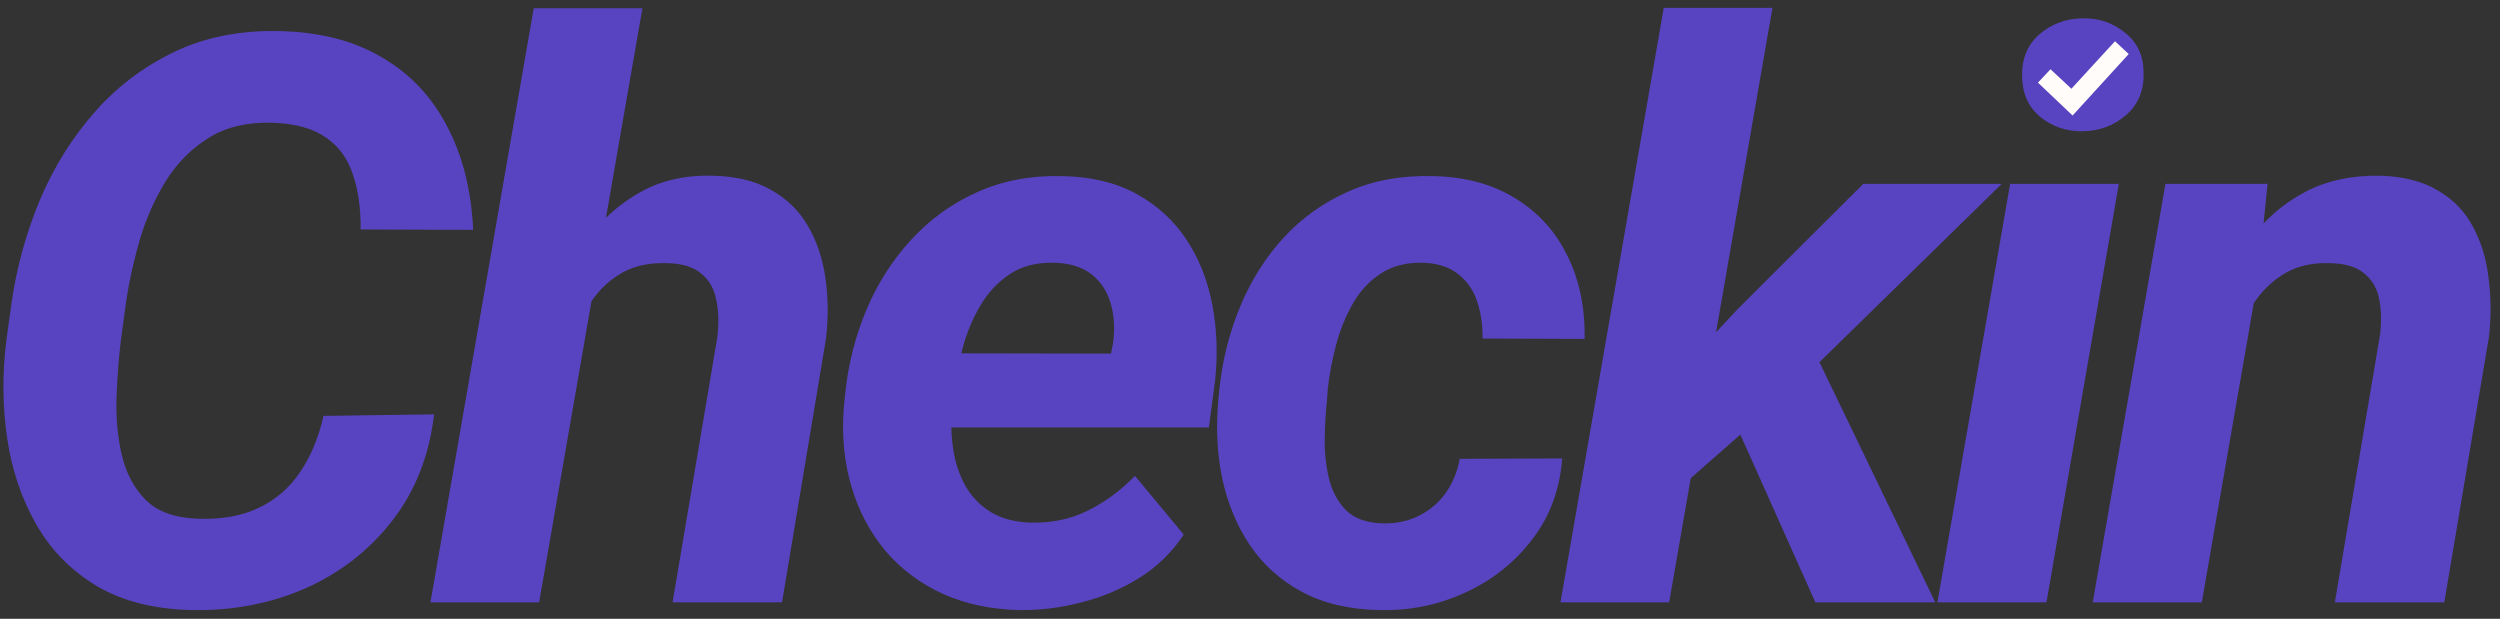 <svg width="303" height="75" viewBox="0 0 303 75" fill="none" xmlns="http://www.w3.org/2000/svg">
<rect x="0" y="0" width="303" height="75" fill="#333333" stroke="none"/>
<path d="M39.206 50.406L52.612 50.219C52.019 55.25 50.316 59.562 47.503 63.156C44.722 66.719 41.222 69.438 37.003 71.312C32.784 73.156 28.206 74.031 23.269 73.938C18.706 73.844 14.863 72.875 11.738 71.031C8.612 69.156 6.159 66.656 4.378 63.531C2.597 60.406 1.425 56.922 0.862 53.078C0.3 49.234 0.269 45.297 0.769 41.266L1.425 36.531C2.05 32.281 3.191 28.172 4.847 24.203C6.534 20.234 8.737 16.703 11.456 13.609C14.175 10.516 17.394 8.078 21.113 6.297C24.831 4.516 29.05 3.672 33.769 3.766C38.706 3.859 42.878 4.922 46.284 6.953C49.722 8.953 52.362 11.75 54.206 15.344C56.081 18.906 57.128 23.078 57.347 27.859L43.706 27.812C43.737 25.281 43.425 23.062 42.769 21.156C42.144 19.219 41.05 17.719 39.487 16.656C37.925 15.562 35.769 14.969 33.019 14.875C30.019 14.781 27.472 15.375 25.378 16.656C23.284 17.938 21.55 19.656 20.175 21.812C18.831 23.969 17.769 26.328 16.988 28.891C16.238 31.453 15.675 33.969 15.3 36.438L14.644 41.312C14.394 43.344 14.222 45.594 14.128 48.062C14.034 50.5 14.238 52.828 14.738 55.047C15.238 57.266 16.206 59.109 17.644 60.578C19.081 62.016 21.222 62.781 24.066 62.875C26.878 62.969 29.3 62.531 31.331 61.562C33.394 60.594 35.066 59.156 36.347 57.25C37.659 55.344 38.612 53.062 39.206 50.406ZM77.859 1L65.344 73H52.172L64.688 1H77.859ZM68.297 45.859L64.875 45.906C65.219 43.031 65.891 40.125 66.891 37.188C67.922 34.25 69.312 31.578 71.062 29.172C72.812 26.734 74.953 24.797 77.484 23.359C80.047 21.891 83.016 21.203 86.391 21.297C89.234 21.359 91.594 21.938 93.469 23.031C95.375 24.094 96.859 25.547 97.922 27.391C98.984 29.203 99.688 31.281 100.031 33.625C100.375 35.938 100.406 38.375 100.125 40.938L94.781 73H81.516L86.953 40.797C87.141 39.141 87.094 37.656 86.812 36.344C86.562 35 85.953 33.938 84.984 33.156C84.047 32.344 82.656 31.922 80.812 31.891C78.781 31.828 77.031 32.188 75.562 32.969C74.125 33.75 72.906 34.828 71.906 36.203C70.906 37.547 70.125 39.062 69.562 40.75C69 42.406 68.578 44.109 68.297 45.859ZM123.637 73.938C120.169 73.875 117.044 73.219 114.262 71.969C111.481 70.688 109.153 68.938 107.278 66.719C105.434 64.5 104.075 61.922 103.2 58.984C102.325 56.047 102.012 52.891 102.262 49.516L102.45 47.594C102.825 44.062 103.684 40.703 105.028 37.516C106.372 34.328 108.169 31.516 110.419 29.078C112.669 26.609 115.325 24.688 118.387 23.312C121.481 21.906 124.919 21.25 128.7 21.344C132.231 21.406 135.247 22.125 137.747 23.5C140.247 24.875 142.262 26.719 143.794 29.031C145.325 31.344 146.372 33.984 146.934 36.953C147.497 39.891 147.606 42.969 147.262 46.188L146.512 51.812H107.325L108.778 42.812L134.653 42.859L134.887 41.688C135.137 39.969 135.059 38.375 134.653 36.906C134.247 35.406 133.481 34.203 132.356 33.297C131.231 32.391 129.731 31.906 127.856 31.844C125.7 31.781 123.887 32.234 122.419 33.203C120.95 34.172 119.747 35.453 118.809 37.047C117.872 38.641 117.153 40.375 116.653 42.25C116.153 44.094 115.794 45.875 115.575 47.594L115.387 49.469C115.231 51.125 115.278 52.781 115.528 54.438C115.778 56.062 116.262 57.531 116.981 58.844C117.731 60.156 118.747 61.219 120.028 62.031C121.341 62.844 122.981 63.281 124.95 63.344C127.45 63.406 129.747 62.922 131.841 61.891C133.966 60.828 135.872 59.422 137.559 57.672L143.466 64.797C142.059 66.922 140.262 68.672 138.075 70.047C135.919 71.391 133.591 72.375 131.091 73C128.591 73.656 126.106 73.969 123.637 73.938ZM167.587 63.438C169.244 63.469 170.712 63.156 171.994 62.5C173.306 61.844 174.384 60.922 175.228 59.734C176.072 58.547 176.634 57.172 176.916 55.609L189.337 55.562C189.056 59.344 187.837 62.625 185.681 65.406C183.556 68.188 180.853 70.328 177.572 71.828C174.322 73.328 170.869 74.031 167.212 73.938C163.556 73.875 160.416 73.141 157.791 71.734C155.197 70.328 153.103 68.453 151.509 66.109C149.916 63.734 148.791 61.031 148.134 58C147.509 54.969 147.353 51.781 147.666 48.438L147.806 47.031C148.181 43.531 149.025 40.219 150.337 37.094C151.65 33.938 153.4 31.172 155.587 28.797C157.806 26.391 160.416 24.531 163.416 23.219C166.416 21.875 169.806 21.25 173.587 21.344C177.494 21.406 180.837 22.297 183.619 24.016C186.4 25.703 188.509 28.016 189.947 30.953C191.416 33.891 192.119 37.266 192.056 41.078L179.681 41.031C179.712 39.5 179.509 38.047 179.072 36.672C178.634 35.266 177.884 34.141 176.822 33.297C175.791 32.422 174.384 31.938 172.603 31.844C170.509 31.781 168.759 32.219 167.353 33.156C165.947 34.062 164.806 35.297 163.931 36.859C163.056 38.391 162.384 40.062 161.916 41.875C161.447 43.656 161.119 45.391 160.931 47.078L160.837 48.438C160.681 49.844 160.587 51.406 160.556 53.125C160.525 54.812 160.697 56.438 161.072 58C161.447 59.531 162.134 60.812 163.134 61.844C164.166 62.844 165.65 63.375 167.587 63.438ZM214.819 0.953L202.303 73H189.131L201.647 0.953H214.819ZM242.616 22.281L216.881 47.453L203.1 59.547L199.819 49L210.647 37.422L225.834 22.281H242.616ZM220.022 73L209.287 49L219.272 41.312L234.553 73H220.022ZM256.8 22.281L248.034 73H234.816L243.628 22.281H256.8ZM245.081 9.297C245.019 7.172 245.706 5.469 247.144 4.188C248.612 2.906 250.378 2.25 252.441 2.219C254.409 2.188 256.128 2.781 257.597 4C259.066 5.188 259.8 6.797 259.8 8.828C259.862 10.953 259.159 12.656 257.691 13.938C256.222 15.219 254.472 15.875 252.441 15.906C250.472 15.938 248.753 15.359 247.284 14.172C245.847 12.984 245.112 11.359 245.081 9.297ZM273.656 33.859L266.859 73H253.641L262.453 22.281H274.828L273.656 33.859ZM269.766 45.859L266.484 45.953C266.828 42.922 267.516 39.922 268.547 36.953C269.578 33.984 270.984 31.312 272.766 28.938C274.578 26.531 276.781 24.641 279.375 23.266C282 21.891 285.047 21.234 288.516 21.297C291.328 21.391 293.641 21.984 295.453 23.078C297.297 24.141 298.703 25.578 299.672 27.391C300.672 29.203 301.312 31.25 301.594 33.531C301.906 35.812 301.938 38.188 301.688 40.656L296.25 73H282.984L288.469 40.516C288.656 38.859 288.609 37.391 288.328 36.109C288.047 34.828 287.422 33.812 286.453 33.062C285.516 32.312 284.141 31.922 282.328 31.891C280.328 31.828 278.594 32.203 277.125 33.016C275.688 33.828 274.469 34.922 273.469 36.297C272.469 37.672 271.672 39.188 271.078 40.844C270.484 42.5 270.047 44.172 269.766 45.859Z" fill="#5844C1"/>
<path d="M248.52 8.393L247 10.016L251.197 14L258 6.549L256.336 5L251.053 10.754L248.52 8.393Z" fill="#FFFCF9"/>
</svg>
